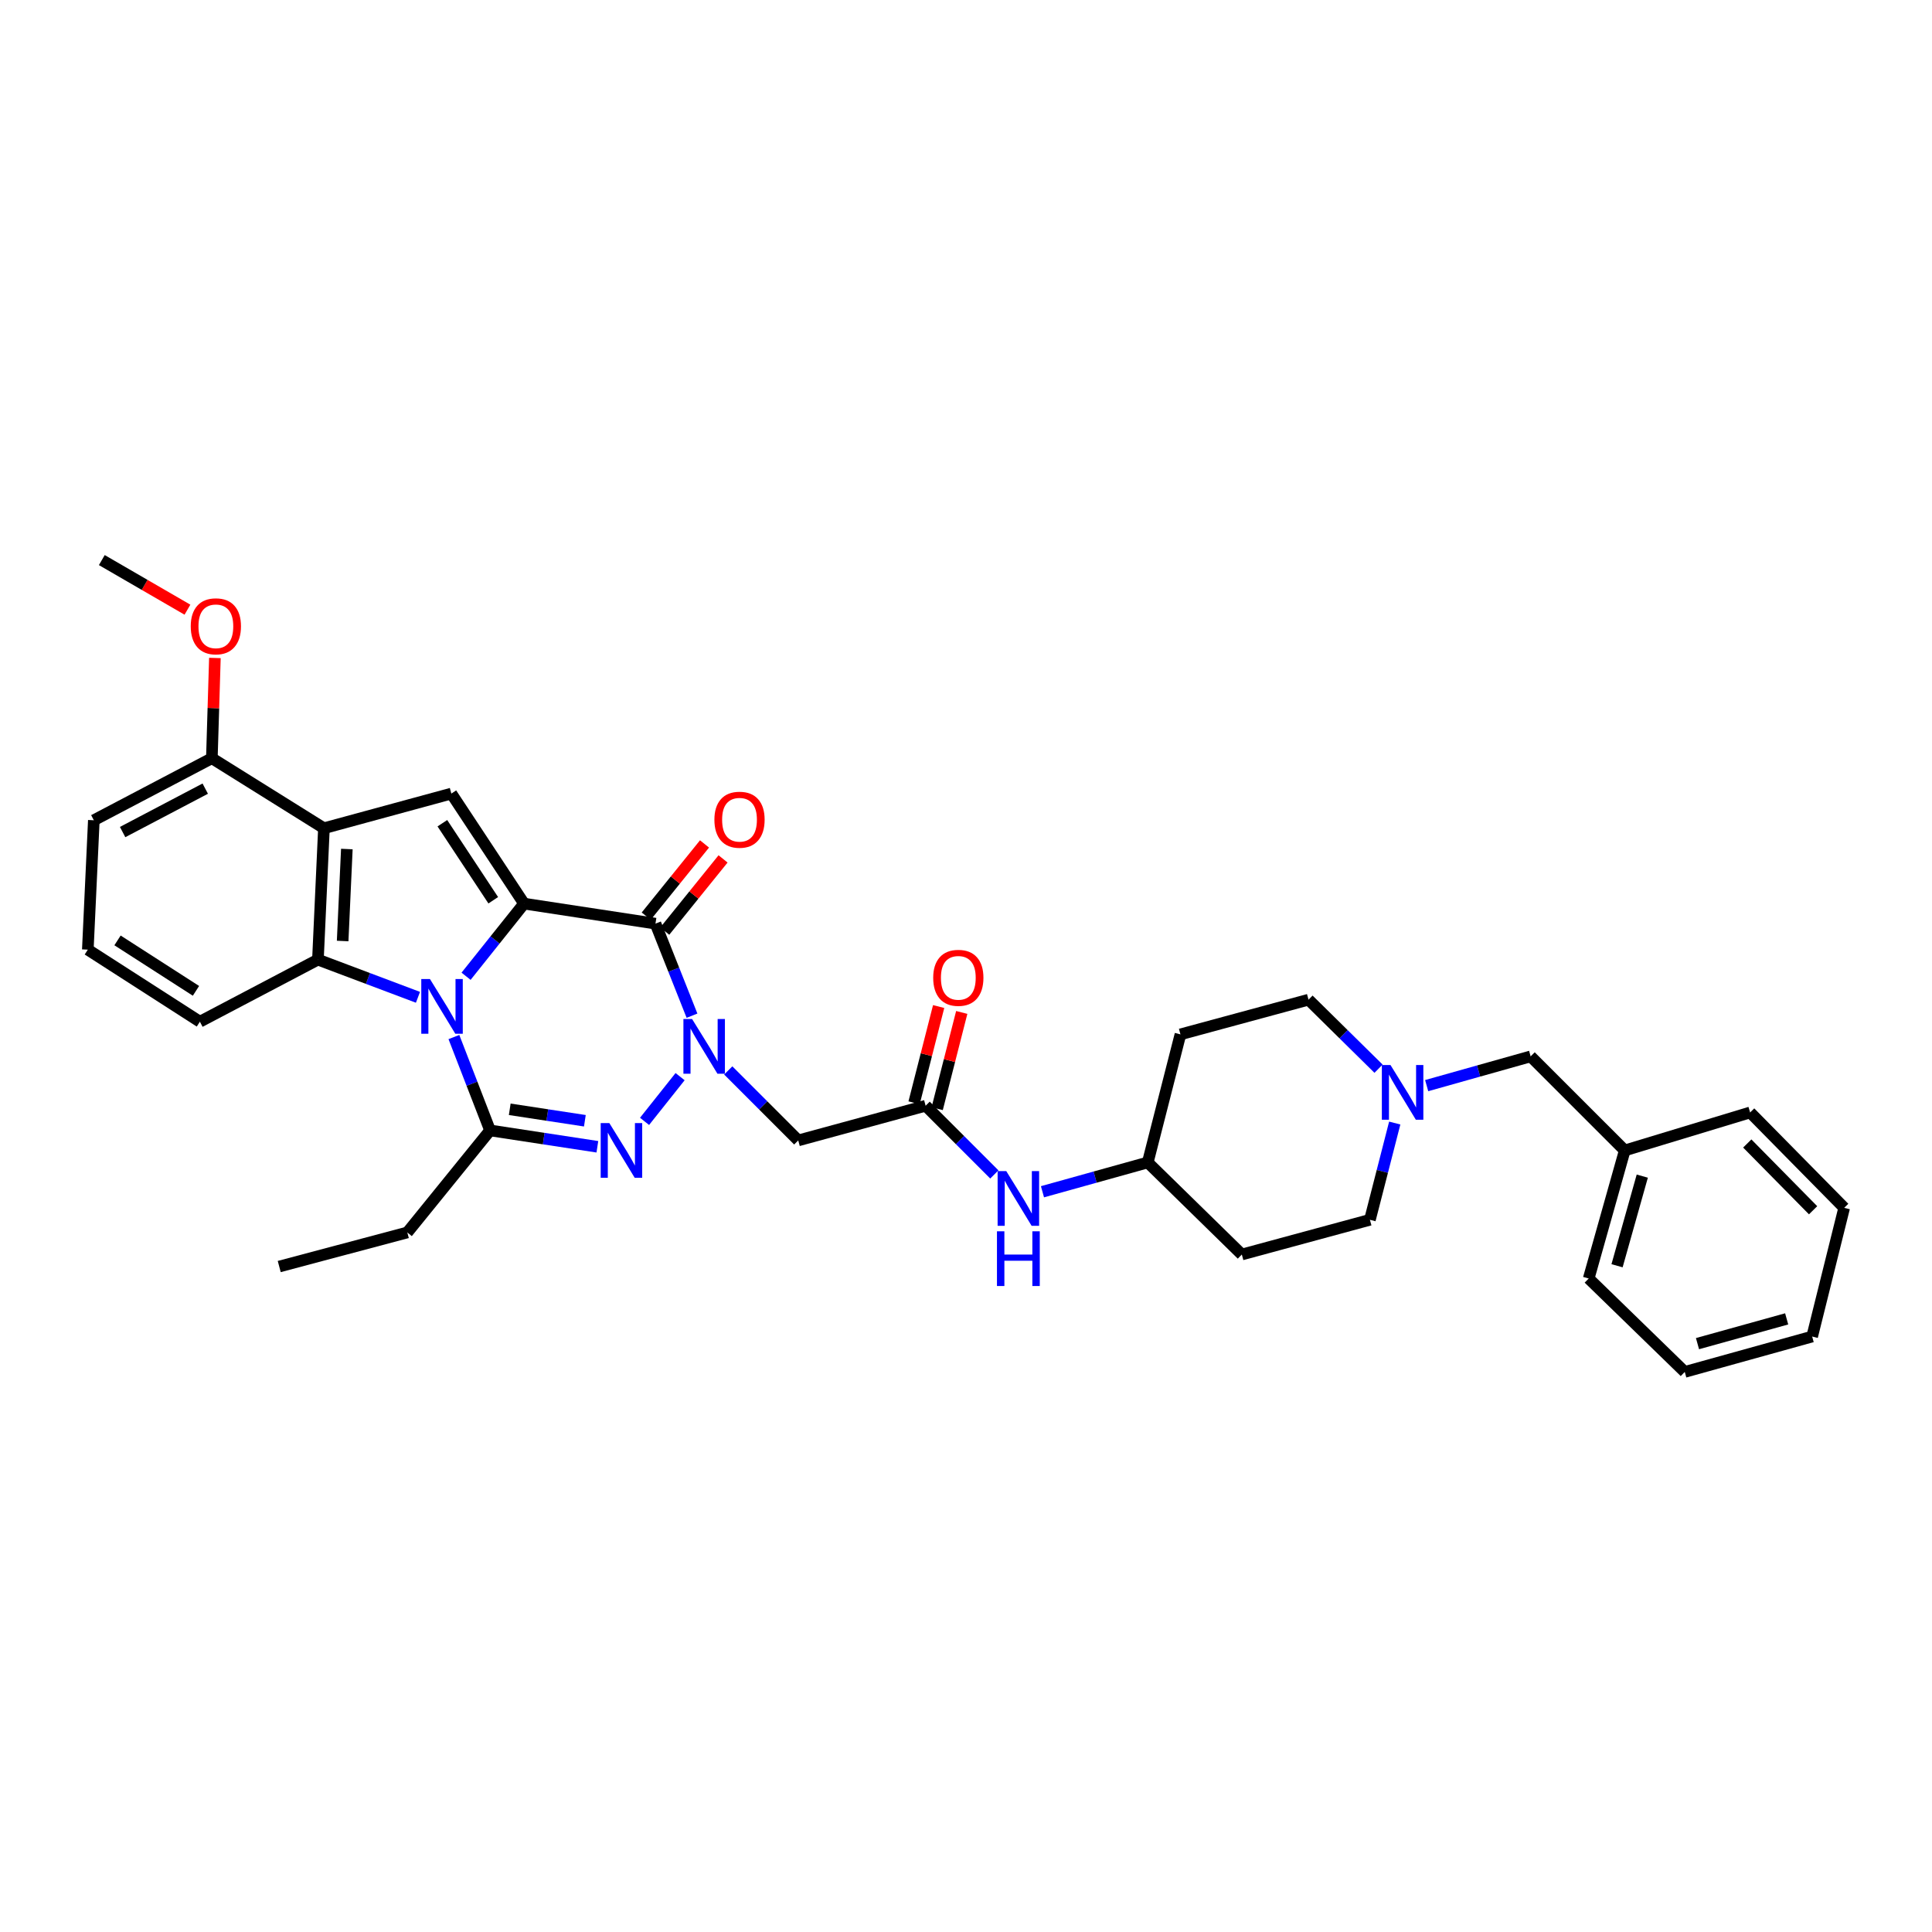 <?xml version='1.0' encoding='iso-8859-1'?>
<svg version='1.1' baseProfile='full'
              xmlns='http://www.w3.org/2000/svg'
                      xmlns:rdkit='http://www.rdkit.org/xml'
                      xmlns:xlink='http://www.w3.org/1999/xlink'
                  xml:space='preserve'
width='1000px' height='1000px' viewBox='0 0 1000 1000'>
<!-- END OF HEADER -->
<rect style='opacity:1.0;fill:#FFFFFF;stroke:none' width='1000' height='1000' x='0' y='0'> </rect>
<path class='bond-0' d='M 241.234,505.309 L 256.24,486.511' style='fill:none;fill-rule:evenodd;stroke:#0000FF;stroke-width:6px;stroke-linecap:butt;stroke-linejoin:miter;stroke-opacity:1' />
<path class='bond-0' d='M 256.24,486.511 L 271.247,467.713' style='fill:none;fill-rule:evenodd;stroke:#000000;stroke-width:6px;stroke-linecap:butt;stroke-linejoin:miter;stroke-opacity:1' />
<path class='bond-4' d='M 234.942,536.775 L 244.296,560.937' style='fill:none;fill-rule:evenodd;stroke:#0000FF;stroke-width:6px;stroke-linecap:butt;stroke-linejoin:miter;stroke-opacity:1' />
<path class='bond-4' d='M 244.296,560.937 L 253.65,585.099' style='fill:none;fill-rule:evenodd;stroke:#000000;stroke-width:6px;stroke-linecap:butt;stroke-linejoin:miter;stroke-opacity:1' />
<path class='bond-5' d='M 216.337,516.203 L 190.449,506.453' style='fill:none;fill-rule:evenodd;stroke:#0000FF;stroke-width:6px;stroke-linecap:butt;stroke-linejoin:miter;stroke-opacity:1' />
<path class='bond-5' d='M 190.449,506.453 L 164.561,496.703' style='fill:none;fill-rule:evenodd;stroke:#000000;stroke-width:6px;stroke-linecap:butt;stroke-linejoin:miter;stroke-opacity:1' />
<path class='bond-2' d='M 271.247,467.713 L 339.276,478.071' style='fill:none;fill-rule:evenodd;stroke:#000000;stroke-width:6px;stroke-linecap:butt;stroke-linejoin:miter;stroke-opacity:1' />
<path class='bond-7' d='M 271.247,467.713 L 233.619,410.754' style='fill:none;fill-rule:evenodd;stroke:#000000;stroke-width:6px;stroke-linecap:butt;stroke-linejoin:miter;stroke-opacity:1' />
<path class='bond-7' d='M 255.307,465.97 L 228.968,426.099' style='fill:none;fill-rule:evenodd;stroke:#000000;stroke-width:6px;stroke-linecap:butt;stroke-linejoin:miter;stroke-opacity:1' />
<path class='bond-1' d='M 352.015,557.27 L 333.619,580.42' style='fill:none;fill-rule:evenodd;stroke:#0000FF;stroke-width:6px;stroke-linecap:butt;stroke-linejoin:miter;stroke-opacity:1' />
<path class='bond-8' d='M 376.937,554.051 L 395.052,572.166' style='fill:none;fill-rule:evenodd;stroke:#0000FF;stroke-width:6px;stroke-linecap:butt;stroke-linejoin:miter;stroke-opacity:1' />
<path class='bond-8' d='M 395.052,572.166 L 413.167,590.281' style='fill:none;fill-rule:evenodd;stroke:#000000;stroke-width:6px;stroke-linecap:butt;stroke-linejoin:miter;stroke-opacity:1' />
<path class='bond-35' d='M 358.18,525.721 L 348.728,501.896' style='fill:none;fill-rule:evenodd;stroke:#0000FF;stroke-width:6px;stroke-linecap:butt;stroke-linejoin:miter;stroke-opacity:1' />
<path class='bond-35' d='M 348.728,501.896 L 339.276,478.071' style='fill:none;fill-rule:evenodd;stroke:#000000;stroke-width:6px;stroke-linecap:butt;stroke-linejoin:miter;stroke-opacity:1' />
<path class='bond-11' d='M 344.076,481.947 L 359.166,463.258' style='fill:none;fill-rule:evenodd;stroke:#000000;stroke-width:6px;stroke-linecap:butt;stroke-linejoin:miter;stroke-opacity:1' />
<path class='bond-11' d='M 359.166,463.258 L 374.256,444.57' style='fill:none;fill-rule:evenodd;stroke:#FF0000;stroke-width:6px;stroke-linecap:butt;stroke-linejoin:miter;stroke-opacity:1' />
<path class='bond-11' d='M 334.476,474.195 L 349.566,455.507' style='fill:none;fill-rule:evenodd;stroke:#000000;stroke-width:6px;stroke-linecap:butt;stroke-linejoin:miter;stroke-opacity:1' />
<path class='bond-11' d='M 349.566,455.507 L 364.656,436.819' style='fill:none;fill-rule:evenodd;stroke:#FF0000;stroke-width:6px;stroke-linecap:butt;stroke-linejoin:miter;stroke-opacity:1' />
<path class='bond-3' d='M 309.199,593.57 L 281.424,589.334' style='fill:none;fill-rule:evenodd;stroke:#0000FF;stroke-width:6px;stroke-linecap:butt;stroke-linejoin:miter;stroke-opacity:1' />
<path class='bond-3' d='M 281.424,589.334 L 253.65,585.099' style='fill:none;fill-rule:evenodd;stroke:#000000;stroke-width:6px;stroke-linecap:butt;stroke-linejoin:miter;stroke-opacity:1' />
<path class='bond-3' d='M 302.727,580.101 L 283.284,577.136' style='fill:none;fill-rule:evenodd;stroke:#0000FF;stroke-width:6px;stroke-linecap:butt;stroke-linejoin:miter;stroke-opacity:1' />
<path class='bond-3' d='M 283.284,577.136 L 263.842,574.171' style='fill:none;fill-rule:evenodd;stroke:#000000;stroke-width:6px;stroke-linecap:butt;stroke-linejoin:miter;stroke-opacity:1' />
<path class='bond-21' d='M 253.65,585.099 L 210.826,637.924' style='fill:none;fill-rule:evenodd;stroke:#000000;stroke-width:6px;stroke-linecap:butt;stroke-linejoin:miter;stroke-opacity:1' />
<path class='bond-6' d='M 164.561,496.703 L 167.667,428.694' style='fill:none;fill-rule:evenodd;stroke:#000000;stroke-width:6px;stroke-linecap:butt;stroke-linejoin:miter;stroke-opacity:1' />
<path class='bond-6' d='M 177.353,487.064 L 179.527,439.458' style='fill:none;fill-rule:evenodd;stroke:#000000;stroke-width:6px;stroke-linecap:butt;stroke-linejoin:miter;stroke-opacity:1' />
<path class='bond-22' d='M 164.561,496.703 L 103.462,528.832' style='fill:none;fill-rule:evenodd;stroke:#000000;stroke-width:6px;stroke-linecap:butt;stroke-linejoin:miter;stroke-opacity:1' />
<path class='bond-13' d='M 167.667,428.694 L 109.659,392.458' style='fill:none;fill-rule:evenodd;stroke:#000000;stroke-width:6px;stroke-linecap:butt;stroke-linejoin:miter;stroke-opacity:1' />
<path class='bond-34' d='M 167.667,428.694 L 233.619,410.754' style='fill:none;fill-rule:evenodd;stroke:#000000;stroke-width:6px;stroke-linecap:butt;stroke-linejoin:miter;stroke-opacity:1' />
<path class='bond-9' d='M 413.167,590.281 L 479.106,572.328' style='fill:none;fill-rule:evenodd;stroke:#000000;stroke-width:6px;stroke-linecap:butt;stroke-linejoin:miter;stroke-opacity:1' />
<path class='bond-12' d='M 479.106,572.328 L 496.887,590.109' style='fill:none;fill-rule:evenodd;stroke:#000000;stroke-width:6px;stroke-linecap:butt;stroke-linejoin:miter;stroke-opacity:1' />
<path class='bond-12' d='M 496.887,590.109 L 514.668,607.89' style='fill:none;fill-rule:evenodd;stroke:#0000FF;stroke-width:6px;stroke-linecap:butt;stroke-linejoin:miter;stroke-opacity:1' />
<path class='bond-14' d='M 485.084,573.853 L 491.441,548.944' style='fill:none;fill-rule:evenodd;stroke:#000000;stroke-width:6px;stroke-linecap:butt;stroke-linejoin:miter;stroke-opacity:1' />
<path class='bond-14' d='M 491.441,548.944 L 497.798,524.035' style='fill:none;fill-rule:evenodd;stroke:#FF0000;stroke-width:6px;stroke-linecap:butt;stroke-linejoin:miter;stroke-opacity:1' />
<path class='bond-14' d='M 473.128,570.802 L 479.485,545.893' style='fill:none;fill-rule:evenodd;stroke:#000000;stroke-width:6px;stroke-linecap:butt;stroke-linejoin:miter;stroke-opacity:1' />
<path class='bond-14' d='M 479.485,545.893 L 485.843,520.984' style='fill:none;fill-rule:evenodd;stroke:#FF0000;stroke-width:6px;stroke-linecap:butt;stroke-linejoin:miter;stroke-opacity:1' />
<path class='bond-10' d='M 713.535,553.156 L 695.41,535.294' style='fill:none;fill-rule:evenodd;stroke:#0000FF;stroke-width:6px;stroke-linecap:butt;stroke-linejoin:miter;stroke-opacity:1' />
<path class='bond-10' d='M 695.41,535.294 L 677.286,517.432' style='fill:none;fill-rule:evenodd;stroke:#000000;stroke-width:6px;stroke-linecap:butt;stroke-linejoin:miter;stroke-opacity:1' />
<path class='bond-15' d='M 738.445,561.919 L 765.352,554.349' style='fill:none;fill-rule:evenodd;stroke:#0000FF;stroke-width:6px;stroke-linecap:butt;stroke-linejoin:miter;stroke-opacity:1' />
<path class='bond-15' d='M 765.352,554.349 L 792.259,546.779' style='fill:none;fill-rule:evenodd;stroke:#000000;stroke-width:6px;stroke-linecap:butt;stroke-linejoin:miter;stroke-opacity:1' />
<path class='bond-37' d='M 721.914,581.287 L 715.49,606.325' style='fill:none;fill-rule:evenodd;stroke:#0000FF;stroke-width:6px;stroke-linecap:butt;stroke-linejoin:miter;stroke-opacity:1' />
<path class='bond-37' d='M 715.49,606.325 L 709.066,631.364' style='fill:none;fill-rule:evenodd;stroke:#000000;stroke-width:6px;stroke-linecap:butt;stroke-linejoin:miter;stroke-opacity:1' />
<path class='bond-18' d='M 539.583,616.852 L 566.831,609.263' style='fill:none;fill-rule:evenodd;stroke:#0000FF;stroke-width:6px;stroke-linecap:butt;stroke-linejoin:miter;stroke-opacity:1' />
<path class='bond-18' d='M 566.831,609.263 L 594.079,601.674' style='fill:none;fill-rule:evenodd;stroke:#000000;stroke-width:6px;stroke-linecap:butt;stroke-linejoin:miter;stroke-opacity:1' />
<path class='bond-24' d='M 109.659,392.458 L 110.445,366.51' style='fill:none;fill-rule:evenodd;stroke:#000000;stroke-width:6px;stroke-linecap:butt;stroke-linejoin:miter;stroke-opacity:1' />
<path class='bond-24' d='M 110.445,366.51 L 111.231,340.562' style='fill:none;fill-rule:evenodd;stroke:#FF0000;stroke-width:6px;stroke-linecap:butt;stroke-linejoin:miter;stroke-opacity:1' />
<path class='bond-36' d='M 109.659,392.458 L 48.567,424.56' style='fill:none;fill-rule:evenodd;stroke:#000000;stroke-width:6px;stroke-linecap:butt;stroke-linejoin:miter;stroke-opacity:1' />
<path class='bond-36' d='M 106.235,408.196 L 63.47,430.668' style='fill:none;fill-rule:evenodd;stroke:#000000;stroke-width:6px;stroke-linecap:butt;stroke-linejoin:miter;stroke-opacity:1' />
<path class='bond-23' d='M 792.259,546.779 L 840.964,595.47' style='fill:none;fill-rule:evenodd;stroke:#000000;stroke-width:6px;stroke-linecap:butt;stroke-linejoin:miter;stroke-opacity:1' />
<path class='bond-16' d='M 642.77,649.331 L 594.079,601.674' style='fill:none;fill-rule:evenodd;stroke:#000000;stroke-width:6px;stroke-linecap:butt;stroke-linejoin:miter;stroke-opacity:1' />
<path class='bond-19' d='M 642.77,649.331 L 709.066,631.364' style='fill:none;fill-rule:evenodd;stroke:#000000;stroke-width:6px;stroke-linecap:butt;stroke-linejoin:miter;stroke-opacity:1' />
<path class='bond-17' d='M 610.997,535.386 L 594.079,601.674' style='fill:none;fill-rule:evenodd;stroke:#000000;stroke-width:6px;stroke-linecap:butt;stroke-linejoin:miter;stroke-opacity:1' />
<path class='bond-20' d='M 610.997,535.386 L 677.286,517.432' style='fill:none;fill-rule:evenodd;stroke:#000000;stroke-width:6px;stroke-linecap:butt;stroke-linejoin:miter;stroke-opacity:1' />
<path class='bond-30' d='M 210.826,637.924 L 144.531,655.555' style='fill:none;fill-rule:evenodd;stroke:#000000;stroke-width:6px;stroke-linecap:butt;stroke-linejoin:miter;stroke-opacity:1' />
<path class='bond-25' d='M 103.462,528.832 L 45.455,491.534' style='fill:none;fill-rule:evenodd;stroke:#000000;stroke-width:6px;stroke-linecap:butt;stroke-linejoin:miter;stroke-opacity:1' />
<path class='bond-25' d='M 101.434,512.859 L 60.829,486.75' style='fill:none;fill-rule:evenodd;stroke:#000000;stroke-width:6px;stroke-linecap:butt;stroke-linejoin:miter;stroke-opacity:1' />
<path class='bond-27' d='M 840.964,595.47 L 822.304,661.745' style='fill:none;fill-rule:evenodd;stroke:#000000;stroke-width:6px;stroke-linecap:butt;stroke-linejoin:miter;stroke-opacity:1' />
<path class='bond-27' d='M 850.042,608.756 L 836.981,655.148' style='fill:none;fill-rule:evenodd;stroke:#000000;stroke-width:6px;stroke-linecap:butt;stroke-linejoin:miter;stroke-opacity:1' />
<path class='bond-28' d='M 840.964,595.47 L 905.868,575.796' style='fill:none;fill-rule:evenodd;stroke:#000000;stroke-width:6px;stroke-linecap:butt;stroke-linejoin:miter;stroke-opacity:1' />
<path class='bond-29' d='M 97.024,315.574 L 74.862,302.737' style='fill:none;fill-rule:evenodd;stroke:#FF0000;stroke-width:6px;stroke-linecap:butt;stroke-linejoin:miter;stroke-opacity:1' />
<path class='bond-29' d='M 74.862,302.737 L 52.7,289.899' style='fill:none;fill-rule:evenodd;stroke:#000000;stroke-width:6px;stroke-linecap:butt;stroke-linejoin:miter;stroke-opacity:1' />
<path class='bond-26' d='M 45.455,491.534 L 48.567,424.56' style='fill:none;fill-rule:evenodd;stroke:#000000;stroke-width:6px;stroke-linecap:butt;stroke-linejoin:miter;stroke-opacity:1' />
<path class='bond-32' d='M 822.304,661.745 L 872.031,710.101' style='fill:none;fill-rule:evenodd;stroke:#000000;stroke-width:6px;stroke-linecap:butt;stroke-linejoin:miter;stroke-opacity:1' />
<path class='bond-31' d='M 905.868,575.796 L 954.545,625.173' style='fill:none;fill-rule:evenodd;stroke:#000000;stroke-width:6px;stroke-linecap:butt;stroke-linejoin:miter;stroke-opacity:1' />
<path class='bond-31' d='M 904.382,591.866 L 938.457,626.43' style='fill:none;fill-rule:evenodd;stroke:#000000;stroke-width:6px;stroke-linecap:butt;stroke-linejoin:miter;stroke-opacity:1' />
<path class='bond-33' d='M 954.545,625.173 L 937.97,691.791' style='fill:none;fill-rule:evenodd;stroke:#000000;stroke-width:6px;stroke-linecap:butt;stroke-linejoin:miter;stroke-opacity:1' />
<path class='bond-38' d='M 872.031,710.101 L 937.97,691.791' style='fill:none;fill-rule:evenodd;stroke:#000000;stroke-width:6px;stroke-linecap:butt;stroke-linejoin:miter;stroke-opacity:1' />
<path class='bond-38' d='M 878.62,695.465 L 924.778,682.648' style='fill:none;fill-rule:evenodd;stroke:#000000;stroke-width:6px;stroke-linecap:butt;stroke-linejoin:miter;stroke-opacity:1' />
<path  class='atom-0' d='M 222.533 506.734
L 231.813 521.734
Q 232.733 523.214, 234.213 525.894
Q 235.693 528.574, 235.773 528.734
L 235.773 506.734
L 239.533 506.734
L 239.533 535.054
L 235.653 535.054
L 225.693 518.654
Q 224.533 516.734, 223.293 514.534
Q 222.093 512.334, 221.733 511.654
L 221.733 535.054
L 218.053 535.054
L 218.053 506.734
L 222.533 506.734
' fill='#0000FF'/>
<path  class='atom-2' d='M 358.215 527.43
L 367.495 542.43
Q 368.415 543.91, 369.895 546.59
Q 371.375 549.27, 371.455 549.43
L 371.455 527.43
L 375.215 527.43
L 375.215 555.75
L 371.335 555.75
L 361.375 539.35
Q 360.215 537.43, 358.975 535.23
Q 357.775 533.03, 357.415 532.35
L 357.415 555.75
L 353.735 555.75
L 353.735 527.43
L 358.215 527.43
' fill='#0000FF'/>
<path  class='atom-4' d='M 315.399 581.31
L 324.679 596.31
Q 325.599 597.79, 327.079 600.47
Q 328.559 603.15, 328.639 603.31
L 328.639 581.31
L 332.399 581.31
L 332.399 609.63
L 328.519 609.63
L 318.559 593.23
Q 317.399 591.31, 316.159 589.11
Q 314.959 586.91, 314.599 586.23
L 314.599 609.63
L 310.919 609.63
L 310.919 581.31
L 315.399 581.31
' fill='#0000FF'/>
<path  class='atom-11' d='M 719.724 551.265
L 729.004 566.265
Q 729.924 567.745, 731.404 570.425
Q 732.884 573.105, 732.964 573.265
L 732.964 551.265
L 736.724 551.265
L 736.724 579.585
L 732.844 579.585
L 722.884 563.185
Q 721.724 561.265, 720.484 559.065
Q 719.284 556.865, 718.924 556.185
L 718.924 579.585
L 715.244 579.585
L 715.244 551.265
L 719.724 551.265
' fill='#0000FF'/>
<path  class='atom-12' d='M 369.772 424.284
Q 369.772 417.484, 373.132 413.684
Q 376.492 409.884, 382.772 409.884
Q 389.052 409.884, 392.412 413.684
Q 395.772 417.484, 395.772 424.284
Q 395.772 431.164, 392.372 435.084
Q 388.972 438.964, 382.772 438.964
Q 376.532 438.964, 373.132 435.084
Q 369.772 431.204, 369.772 424.284
M 382.772 435.764
Q 387.092 435.764, 389.412 432.884
Q 391.772 429.964, 391.772 424.284
Q 391.772 418.724, 389.412 415.924
Q 387.092 413.084, 382.772 413.084
Q 378.452 413.084, 376.092 415.884
Q 373.772 418.684, 373.772 424.284
Q 373.772 430.004, 376.092 432.884
Q 378.452 435.764, 382.772 435.764
' fill='#FF0000'/>
<path  class='atom-13' d='M 520.845 606.167
L 530.125 621.167
Q 531.045 622.647, 532.525 625.327
Q 534.005 628.007, 534.085 628.167
L 534.085 606.167
L 537.845 606.167
L 537.845 634.487
L 533.965 634.487
L 524.005 618.087
Q 522.845 616.167, 521.605 613.967
Q 520.405 611.767, 520.045 611.087
L 520.045 634.487
L 516.365 634.487
L 516.365 606.167
L 520.845 606.167
' fill='#0000FF'/>
<path  class='atom-13' d='M 516.025 637.319
L 519.865 637.319
L 519.865 649.359
L 534.345 649.359
L 534.345 637.319
L 538.185 637.319
L 538.185 665.639
L 534.345 665.639
L 534.345 652.559
L 519.865 652.559
L 519.865 665.639
L 516.025 665.639
L 516.025 637.319
' fill='#0000FF'/>
<path  class='atom-15' d='M 483.024 506.119
Q 483.024 499.319, 486.384 495.519
Q 489.744 491.719, 496.024 491.719
Q 502.304 491.719, 505.664 495.519
Q 509.024 499.319, 509.024 506.119
Q 509.024 512.999, 505.624 516.919
Q 502.224 520.799, 496.024 520.799
Q 489.784 520.799, 486.384 516.919
Q 483.024 513.039, 483.024 506.119
M 496.024 517.599
Q 500.344 517.599, 502.664 514.719
Q 505.024 511.799, 505.024 506.119
Q 505.024 500.559, 502.664 497.759
Q 500.344 494.919, 496.024 494.919
Q 491.704 494.919, 489.344 497.719
Q 487.024 500.519, 487.024 506.119
Q 487.024 511.839, 489.344 514.719
Q 491.704 517.599, 496.024 517.599
' fill='#FF0000'/>
<path  class='atom-25' d='M 98.729 324.172
Q 98.729 317.372, 102.089 313.572
Q 105.449 309.772, 111.729 309.772
Q 118.009 309.772, 121.369 313.572
Q 124.729 317.372, 124.729 324.172
Q 124.729 331.052, 121.329 334.972
Q 117.929 338.852, 111.729 338.852
Q 105.489 338.852, 102.089 334.972
Q 98.729 331.092, 98.729 324.172
M 111.729 335.652
Q 116.049 335.652, 118.369 332.772
Q 120.729 329.852, 120.729 324.172
Q 120.729 318.612, 118.369 315.812
Q 116.049 312.972, 111.729 312.972
Q 107.409 312.972, 105.049 315.772
Q 102.729 318.572, 102.729 324.172
Q 102.729 329.892, 105.049 332.772
Q 107.409 335.652, 111.729 335.652
' fill='#FF0000'/>
</svg>
